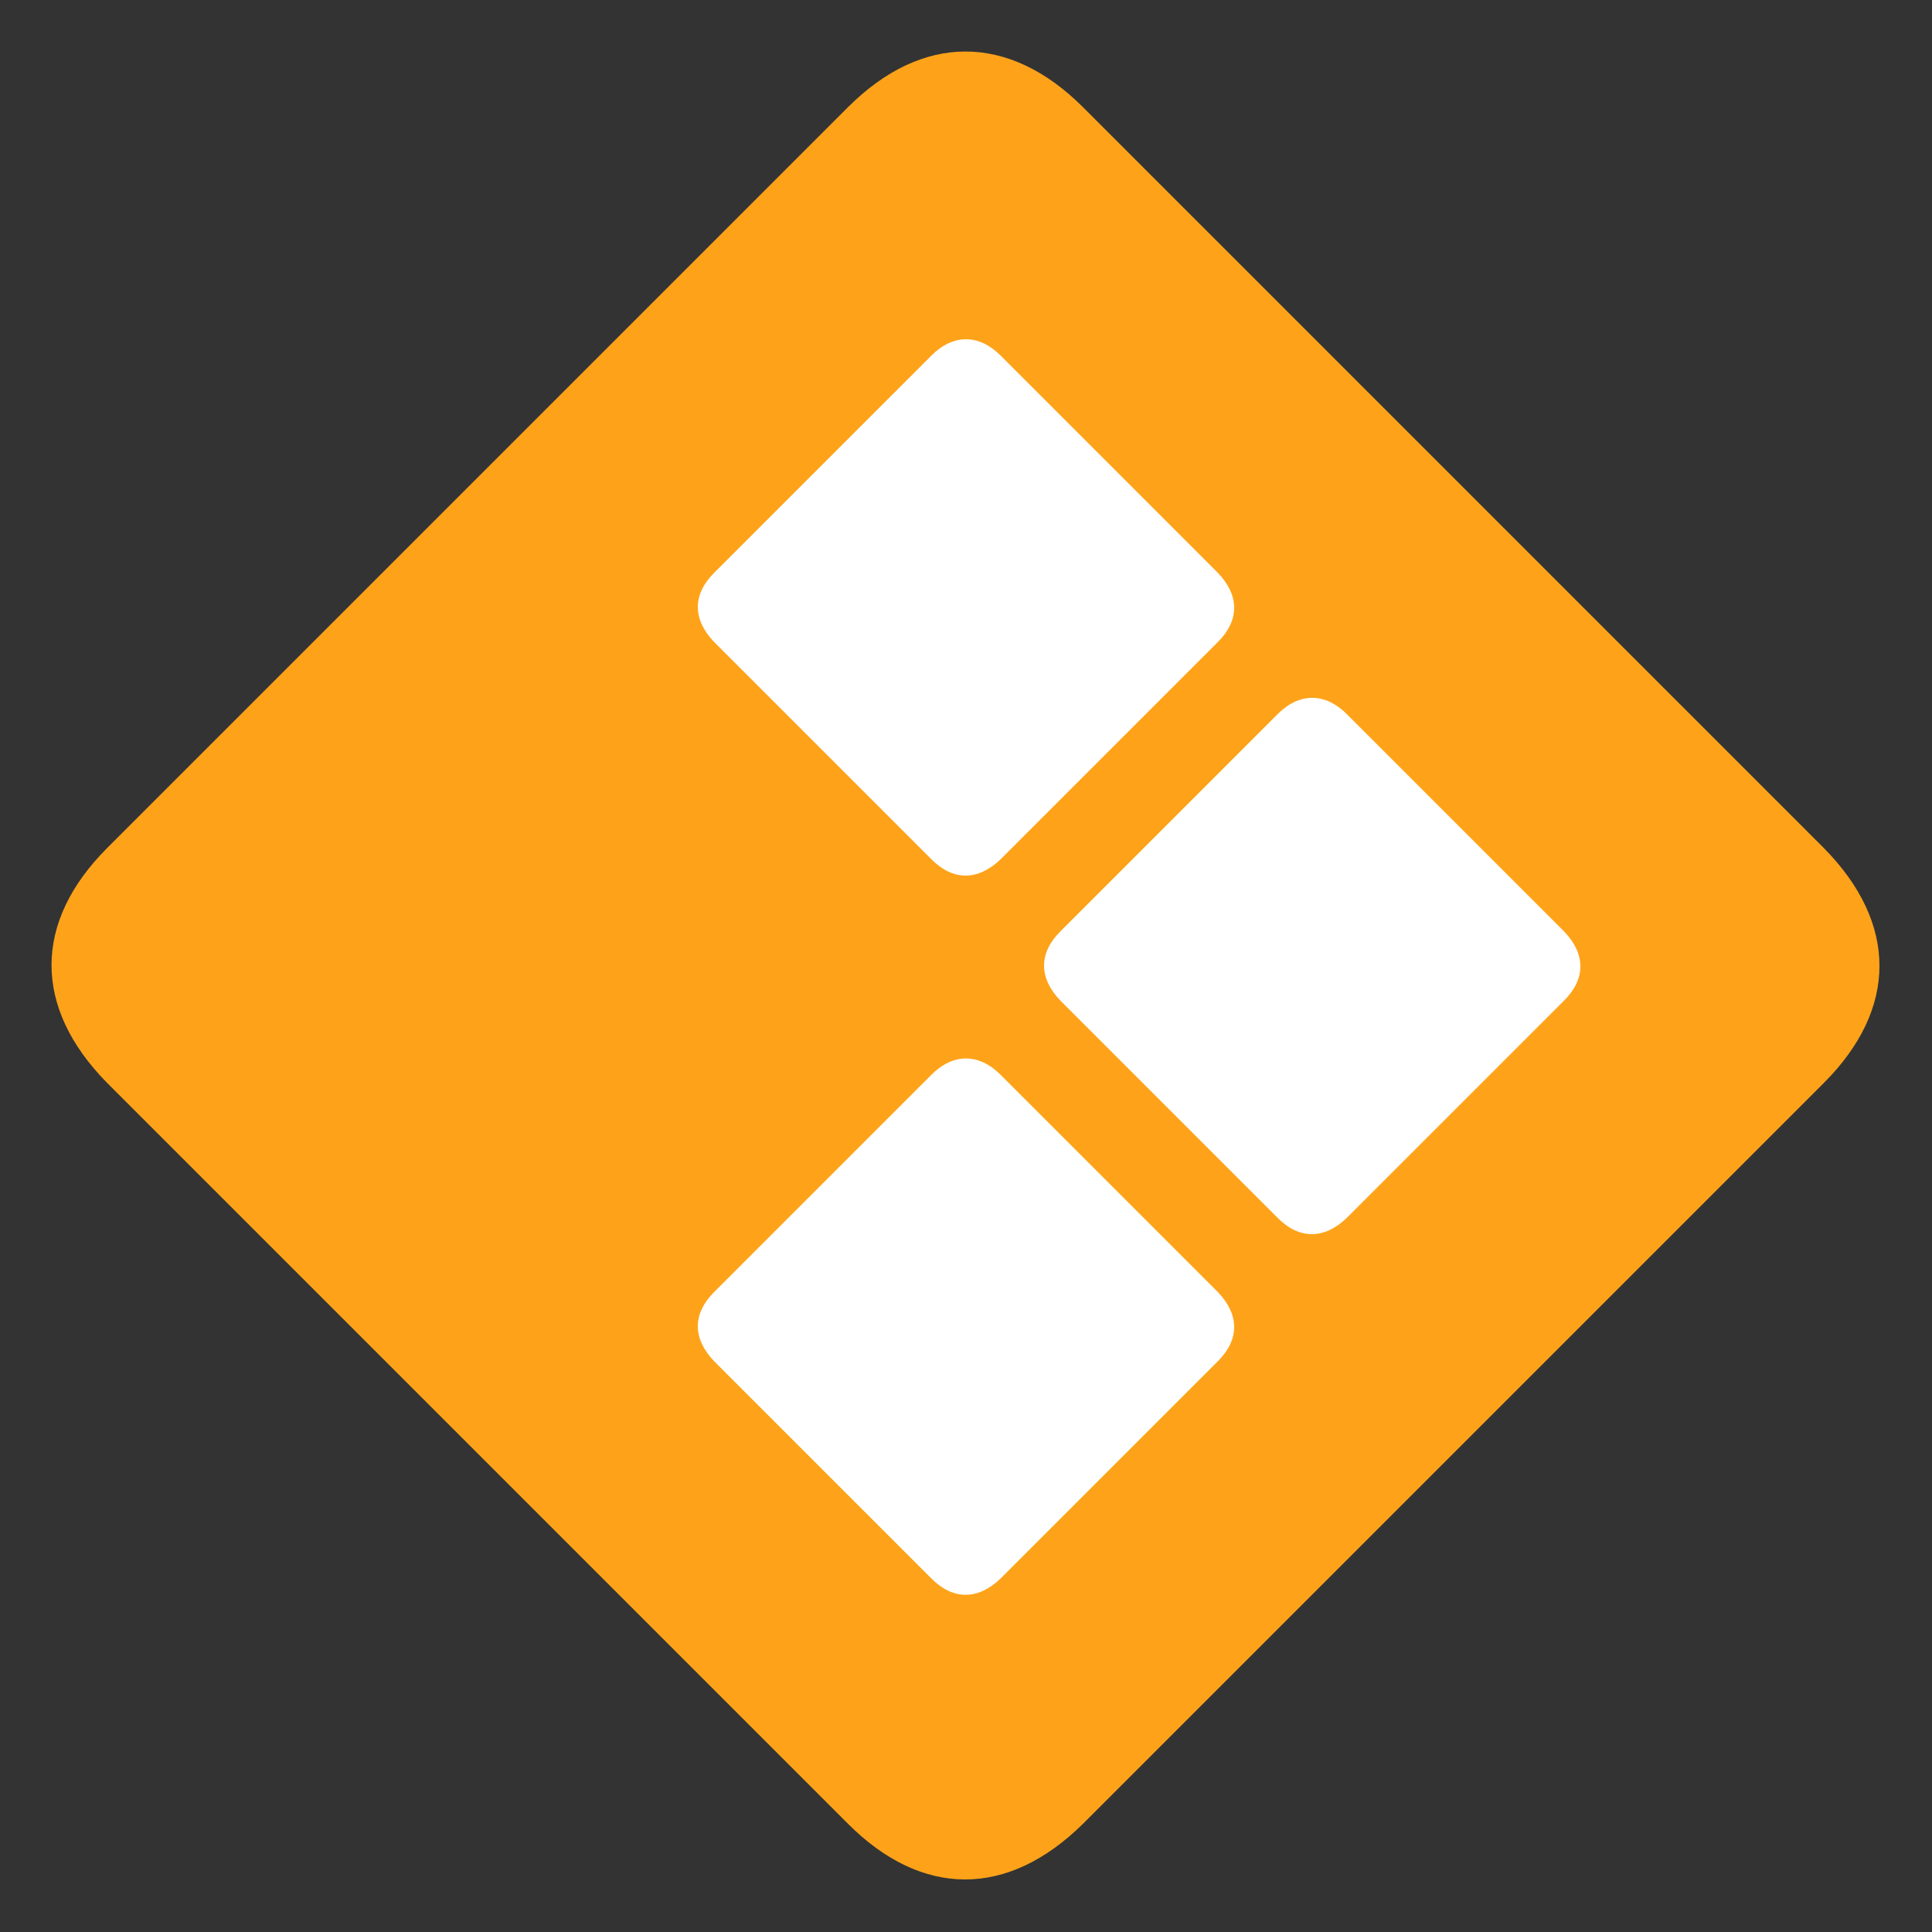 <?xml version="1.0" encoding="utf-8"?>
<!-- Generator: Adobe Illustrator 24.1.1, SVG Export Plug-In . SVG Version: 6.00 Build 0)  -->
<svg version="1.1"
	 id="svg2" inkscape:version="0.48.3.1 r9886" sodipodi:docname="Neues Dokument 1" xmlns:cc="http://creativecommons.org/ns#" xmlns:dc="http://purl.org/dc/elements/1.1/" xmlns:inkscape="http://www.inkscape.org/namespaces/inkscape" xmlns:rdf="http://www.w3.org/1999/02/22-rdf-syntax-ns#" xmlns:sodipodi="http://sodipodi.sourceforge.net/DTD/sodipodi-0.dtd" xmlns:svg="http://www.w3.org/2000/svg"
	 xmlns="http://www.w3.org/2000/svg" xmlns:xlink="http://www.w3.org/1999/xlink" x="0px" y="0px" viewBox="0 0 187.5 187.5"
	 style="enable-background:new 0 0 187.5 187.5;" xml:space="preserve">
<rect x="0" y="0" width="187.5" height="187.5" fill="#333333" stroke="none"/>
<style type="text/css">
	.st0{fill:#FEA319;}
	.st1{fill:#FFFFFF;}
</style>
<g>
	<path id="path3013" inkscape:connector-curvature="0" class="st0" d="M10.4,82.3c-7.2,7.2-7.2,15.5,0,22.8l71.9,71.9
		c7.2,7.2,15.5,7.2,22.8,0l71.9-71.9c7.2-7.2,7.2-15.5,0-22.8l-71.9-71.9c-7.2-7.2-15.6-7.2-22.8,0L10.4,82.3z"/>
	<path id="path3013_1_" inkscape:connector-curvature="0" class="st1" d="M69.3,55.6c-2.1,2.1-2.1,4.5,0,6.7l21.1,21.1
		c2.1,2.1,4.5,2.1,6.7,0l21.1-21.1c2.1-2.1,2.1-4.5,0-6.7L97.1,34.5c-2.1-2.1-4.6-2.1-6.7,0L69.3,55.6z"/>
	<path id="path3013_2_" inkscape:connector-curvature="0" class="st1" d="M69.3,125.4c-2.1,2.1-2.1,4.5,0,6.7l21.1,21.1
		c2.1,2.1,4.5,2.1,6.7,0l21.1-21.1c2.1-2.1,2.1-4.5,0-6.7l-21.1-21.1c-2.1-2.1-4.6-2.1-6.7,0L69.3,125.4z"/>
	<path id="path3013_3_" inkscape:connector-curvature="0" class="st1" d="M102.9,90.4c-2.1,2.1-2.1,4.5,0,6.7l21.1,21.1
		c2.1,2.1,4.5,2.1,6.7,0l21.1-21.1c2.1-2.1,2.1-4.5,0-6.7l-21.1-21.1c-2.1-2.1-4.6-2.1-6.7,0L102.9,90.4z"/>
</g>
</svg>
